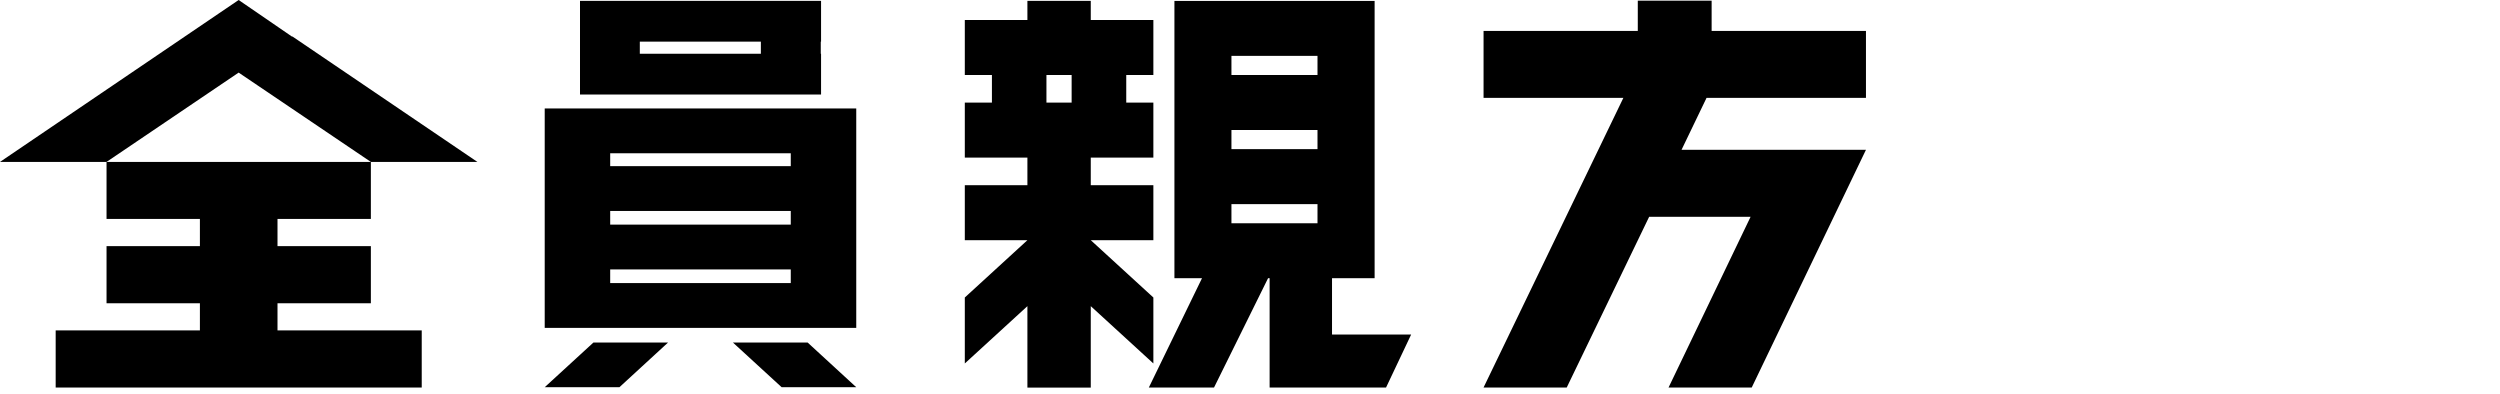 <svg width="260" height="41" viewBox="0 0 260 41" fill="none" xmlns="http://www.w3.org/2000/svg">
<g clip-path="url(#clip0_1_815)">
<path d="M28.86 34.36V31.54H38.57V25.6H28.86V22.77H38.57V16.84H11.08V22.77H20.79V25.6H11.08V31.54H20.79V34.36H5.79V40.3H43.86V34.36H28.86Z" fill="black"/>
<path d="M49.65 16.84L30.42 3.8H30.36L24.82 0L0 16.84H11.08L24.82 7.55L38.57 16.84H49.65Z" fill="black"/>
<path d="M61.72 35.62H69.48L64.42 40.27H56.65L61.72 35.62Z" fill="black"/>
<path d="M83.99 35.62H76.22L81.29 40.27H89.05L83.99 35.62Z" fill="black"/>
<path d="M56.65 11.28V34.1H89.05V11.28H56.65ZM82.24 23.36H63.46V21.94H82.24V23.36ZM63.46 29.44V28.02H82.24V29.44H63.46ZM82.24 17.28H63.46V15.94H82.24V17.28Z" fill="black"/>
<path d="M85.39 4.33V0.09H60.32V9.83H85.39V5.59H85.36V4.33H85.39ZM79.13 5.59H66.54V4.33H79.13V5.59Z" fill="black"/>
<path d="M119.95 2.08H113.44V0.09H106.85V2.08H100.34V7.8H103.16V10.67H100.34V16.39H106.85V19.26H100.34V24.98H106.85L100.34 30.94V37.8L106.85 31.84V40.31H113.44V31.84L119.95 37.8V30.94L113.44 24.98H119.95V19.26H113.44V16.39H119.95V10.67H117.13V7.8H119.95V2.08ZM111.45 10.67H108.83V7.8H111.45V10.67Z" fill="black"/>
<path d="M138.53 34.79V28.93H142.96V0.1H122.14V28.93H125.01L119.48 40.3H126.26L131.88 28.93H132.04V40.3H144.15L146.76 34.79H138.53ZM128.07 13.52H137.02V15.51H128.07V13.52ZM137.02 7.8H128.07V5.81H137.02V7.8ZM128.07 21.23H137.02V23.22H128.07V21.23Z" fill="black"/>
<path d="M194.06 10.18V3.22H178.01V0.07H170.33V3.22H154.29V10.18H168.83L154.29 40.3H162.94L171.51 22.55H182.06L173.53 40.3H182.18L194.06 15.58H174.88L177.48 10.18H194.06Z" fill="black"/>
</g>
<defs>
<clipPath id="clip0_1_815">
<rect width="260" height="40.31" fill="white"/>
</clipPath>
</defs>
</svg>
